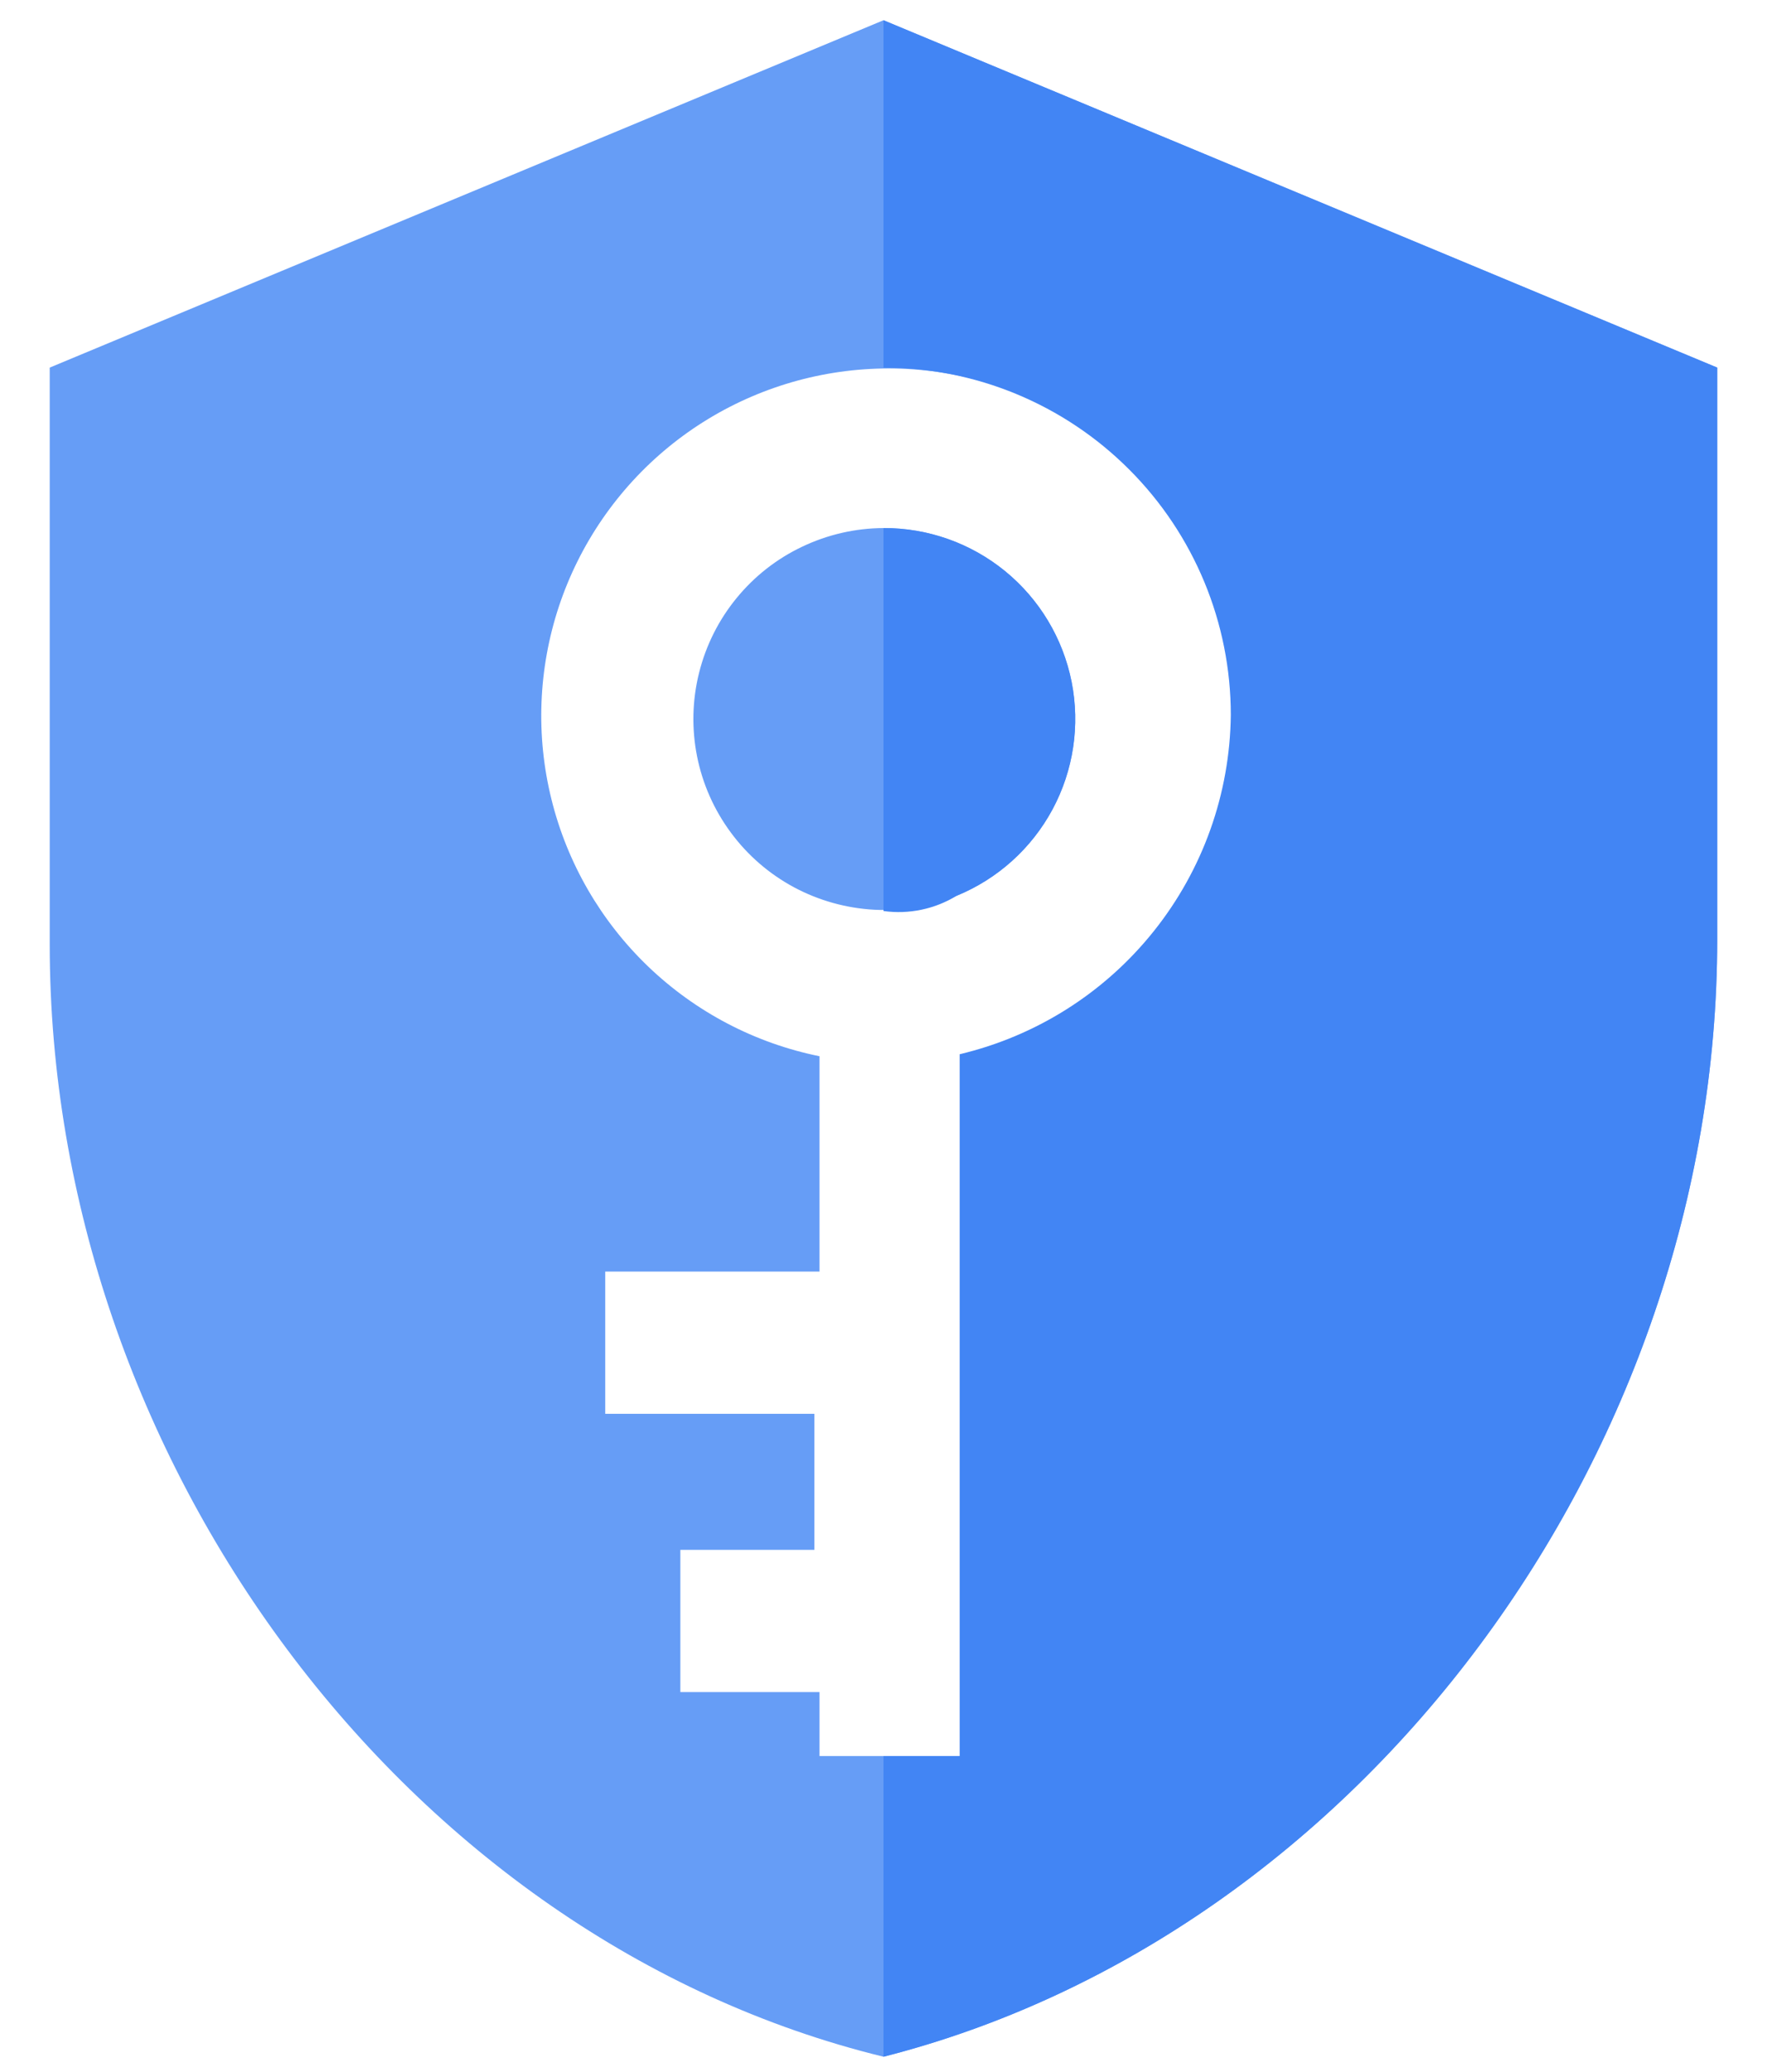 <svg width="29" height="34" viewBox="0 0 29 34" fill="none" xmlns="http://www.w3.org/2000/svg">
<path fill-rule="evenodd" clip-rule="evenodd" d="M13.366 25.432H11.166V27.765H13.45V28.815H15.833V17.299C17.09 17.001 18.211 16.291 19.017 15.282C19.824 14.273 20.27 13.024 20.283 11.732C20.28 10.654 19.972 9.598 19.394 8.688C18.815 7.778 17.991 7.051 17.016 6.591C16.041 6.131 14.955 5.957 13.885 6.089C12.815 6.221 11.804 6.654 10.97 7.337C10.136 8.021 9.513 8.927 9.173 9.95C8.834 10.973 8.791 12.072 9.051 13.118C9.31 14.165 9.862 15.116 10.64 15.862C11.419 16.608 12.393 17.118 13.45 17.332V20.865H9.933V23.199H13.366V25.432ZM14.5 0.332L28.183 6.032V15.415C28.183 23.849 22.35 31.749 14.5 33.749C6.65 31.832 0.816 23.932 0.816 15.499V6.032L14.5 0.332ZM14.5 8.665C15.227 8.662 15.933 8.912 16.496 9.372C17.059 9.832 17.445 10.474 17.587 11.187C17.728 11.901 17.618 12.641 17.273 13.282C16.929 13.922 16.373 14.423 15.7 14.699C15.272 14.874 14.811 14.952 14.349 14.928C13.888 14.903 13.437 14.777 13.03 14.559C12.623 14.34 12.269 14.034 11.995 13.662C11.72 13.291 11.53 12.863 11.44 12.41C11.35 11.957 11.361 11.489 11.473 11.041C11.585 10.592 11.794 10.174 12.087 9.816C12.379 9.458 12.747 9.169 13.165 8.971C13.582 8.772 14.038 8.667 14.5 8.665Z" fill="#669DF6"/>
<path fill-rule="evenodd" clip-rule="evenodd" d="M14.5 28.815H15.75V17.299C17.007 17.001 18.128 16.291 18.934 15.282C19.741 14.273 20.186 13.024 20.2 11.732C20.2 10.22 19.599 8.77 18.53 7.702C17.462 6.633 16.012 6.032 14.5 6.032V0.332L28.183 6.032V15.415C28.183 23.849 22.35 31.749 14.5 33.749V28.815ZM14.5 8.665C15.227 8.662 15.933 8.912 16.496 9.372C17.059 9.832 17.445 10.474 17.587 11.187C17.729 11.901 17.618 12.641 17.274 13.282C16.93 13.922 16.373 14.423 15.7 14.699C15.341 14.918 14.917 15.007 14.5 14.949V8.665Z" fill="#4285F4"/>
</svg>
